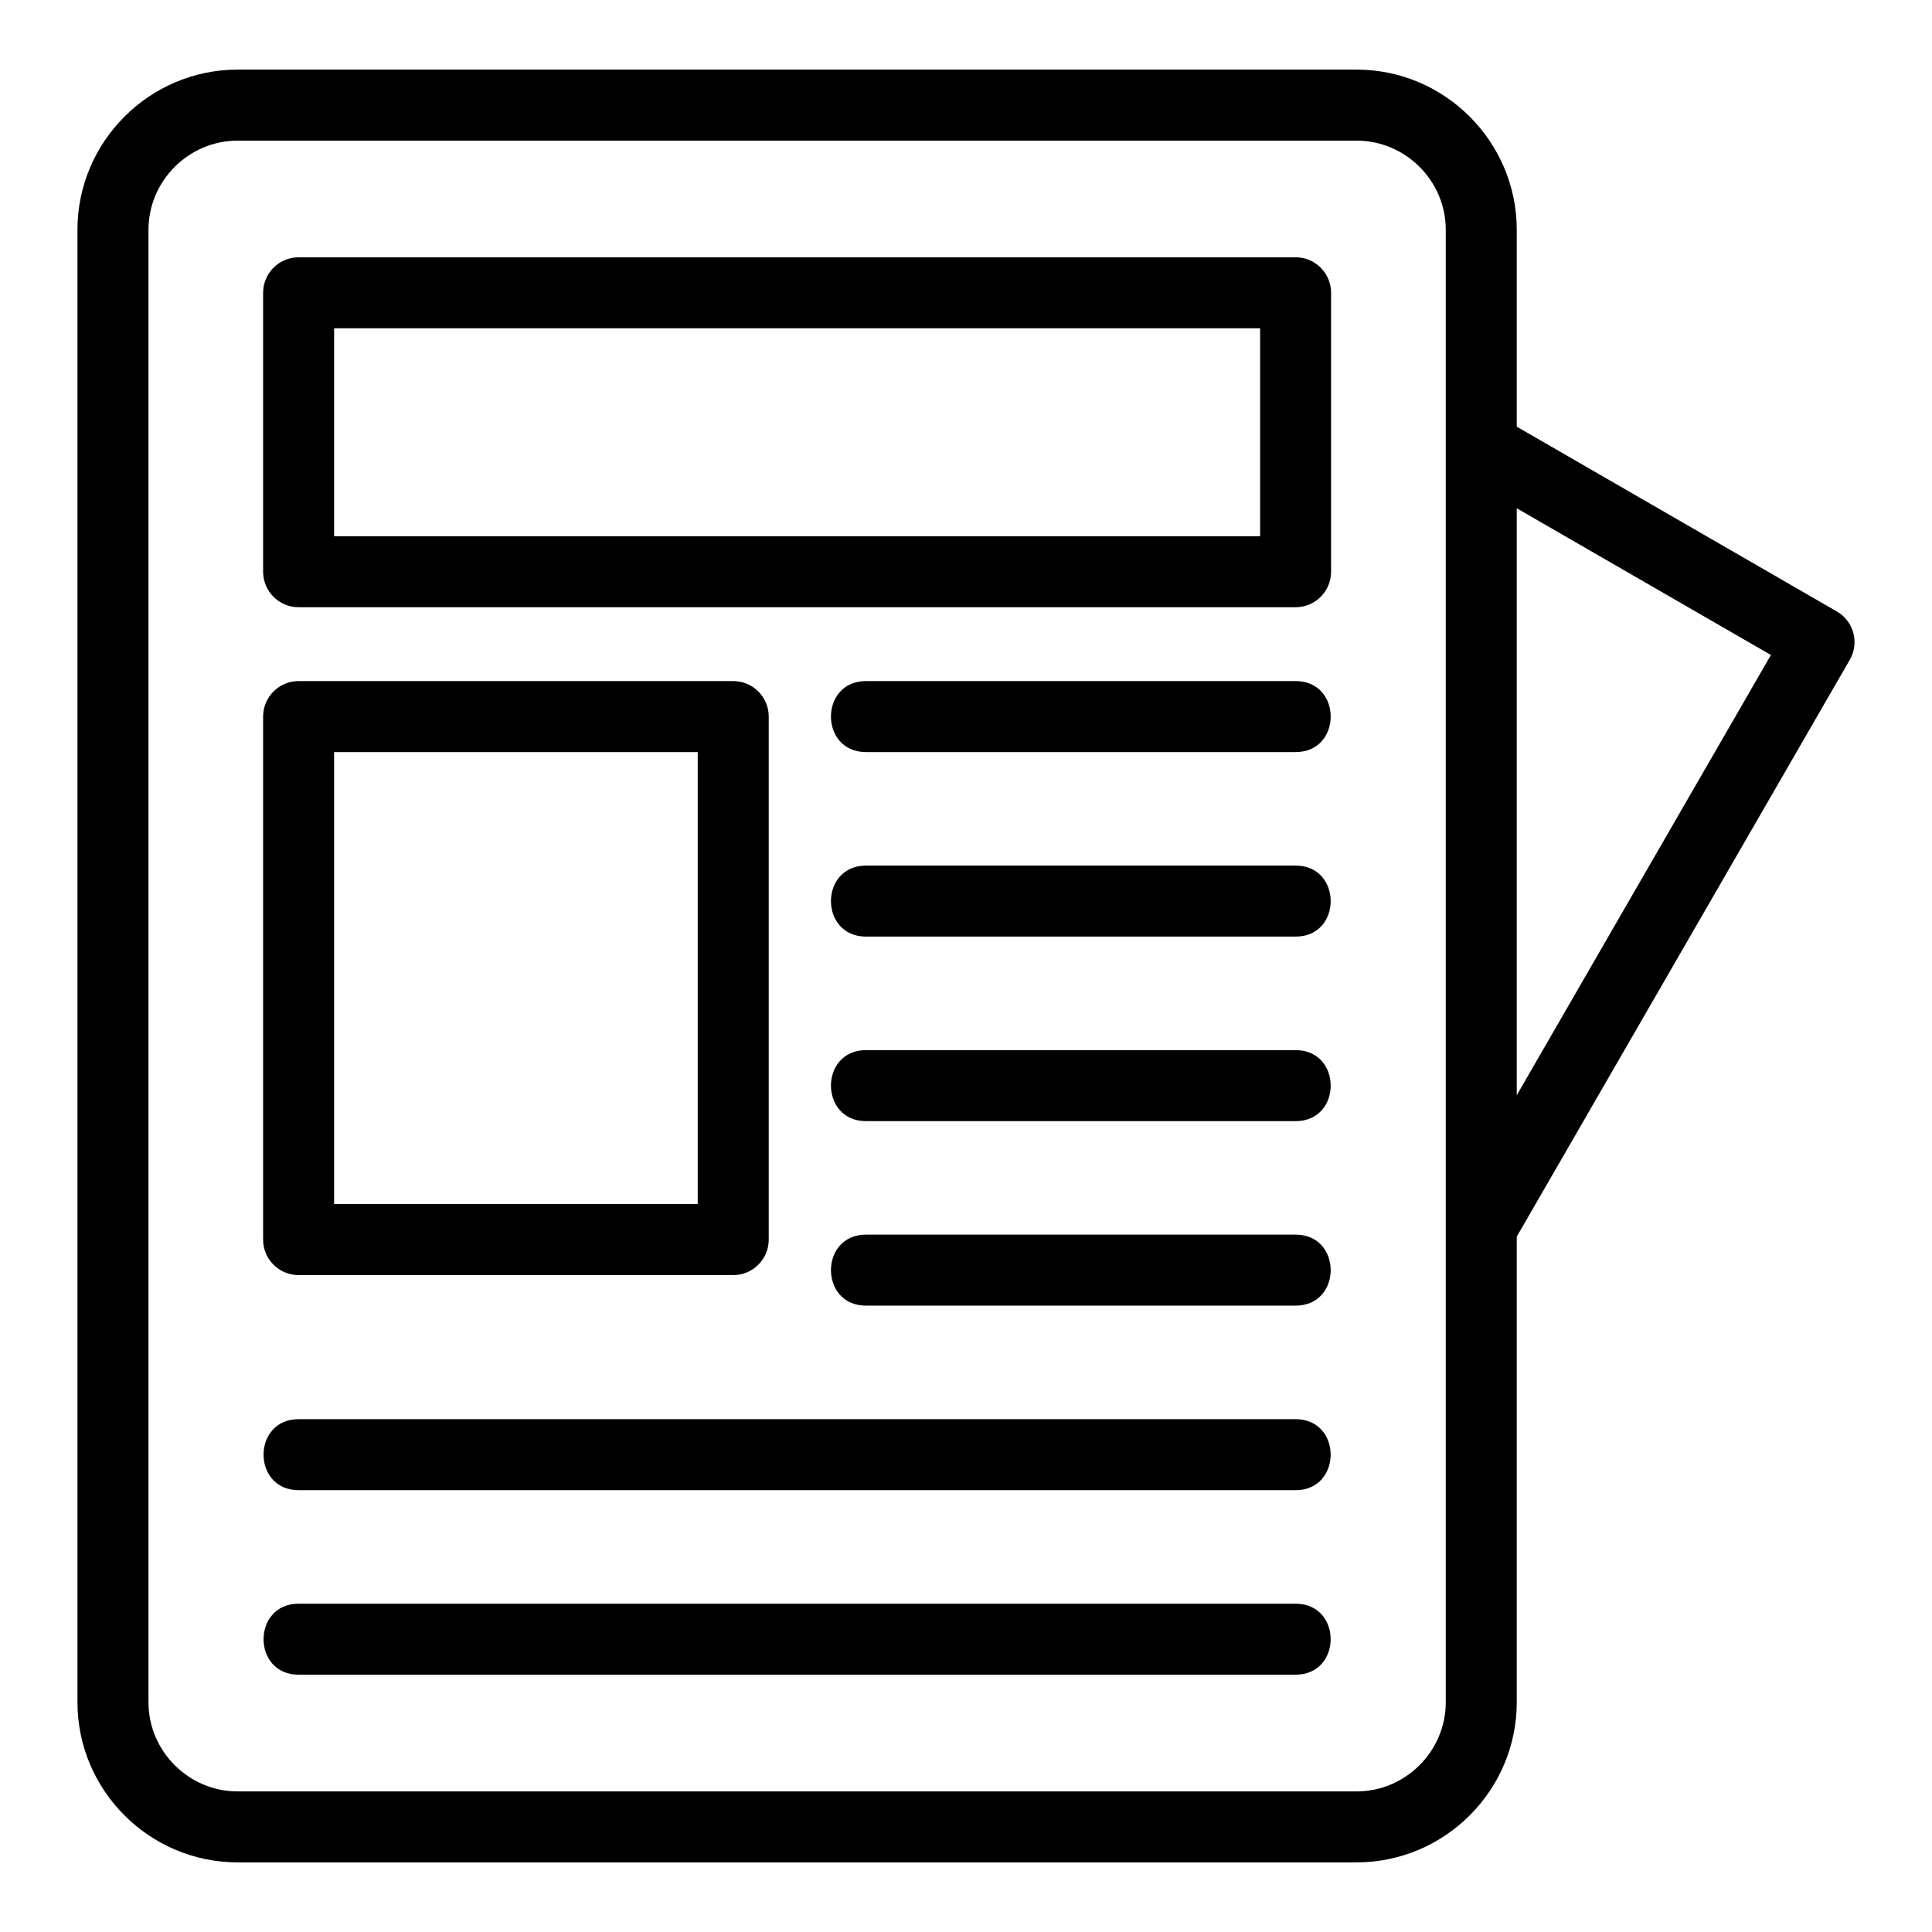 <?xml version="1.0" encoding="UTF-8"?>
<!-- Uploaded to: SVG Repo, www.svgrepo.com, Generator: SVG Repo Mixer Tools -->
<svg fill="#000000" width="800px" height="800px" version="1.1" viewBox="144 144 512 512" xmlns="http://www.w3.org/2000/svg">
 <path d="m503.51 637.55h-296.54c-23.363 0-42.445-19.078-42.445-42.438v-390.22c0-23.363 19.082-42.445 42.445-42.445h296.54c23.363 0 42.445 19.082 42.445 42.445v52.18l84.82 48.969c4.481 2.578 6.027 8.309 3.453 12.789l-88.27 152.89v123.39c0 23.355-19.082 42.438-42.445 42.438zm42.445-358.85v155.55l67.355-116.67zm-322.82 309.11c-12.383 0-12.383-18.816 0-18.816h264.21c12.391 0 12.391 18.816 0 18.816zm150.37-97.805c-12.391 0-12.391-18.816 0-18.816h113.85c12.391 0 12.391 18.816 0 18.816zm-150.37 48.902c-12.383 0-12.383-18.816 0-18.816h264.21c12.391 0 12.391 18.816 0 18.816zm150.37-146.7c-12.391 0-12.391-18.816 0-18.816h113.85c12.391 0 12.391 18.816 0 18.816zm0 48.902c-12.391 0-12.391-18.816 0-18.816h113.85c12.391 0 12.391 18.816 0 18.816zm0-97.805c-12.391 0-12.391-18.816 0-18.816h113.85c12.391 0 12.391 18.816 0 18.816zm-150.37-18.816h115.18c5.195 0 9.406 4.215 9.406 9.406v138.61c0 5.195-4.215 9.406-9.406 9.406h-115.18c-5.195 0-9.406-4.215-9.406-9.406v-138.61c0-5.195 4.215-9.406 9.406-9.406zm105.77 18.816h-96.363v119.79h96.363zm-105.77-131.12h264.21c5.195 0 9.406 4.215 9.406 9.406v73.922c0 5.195-4.215 9.406-9.406 9.406h-264.21c-5.195 0-9.406-4.215-9.406-9.406v-73.922c0-5.195 4.215-9.406 9.406-9.406zm254.81 18.816h-245.4v55.102h245.4zm-270.97 387.74h296.54c12.977 0 23.629-10.652 23.629-23.625v-390.22c0-12.977-10.652-23.629-23.629-23.629h-296.54c-12.973 0-23.625 10.652-23.625 23.629v390.22c0 12.977 10.652 23.625 23.625 23.625z"/>
</svg>